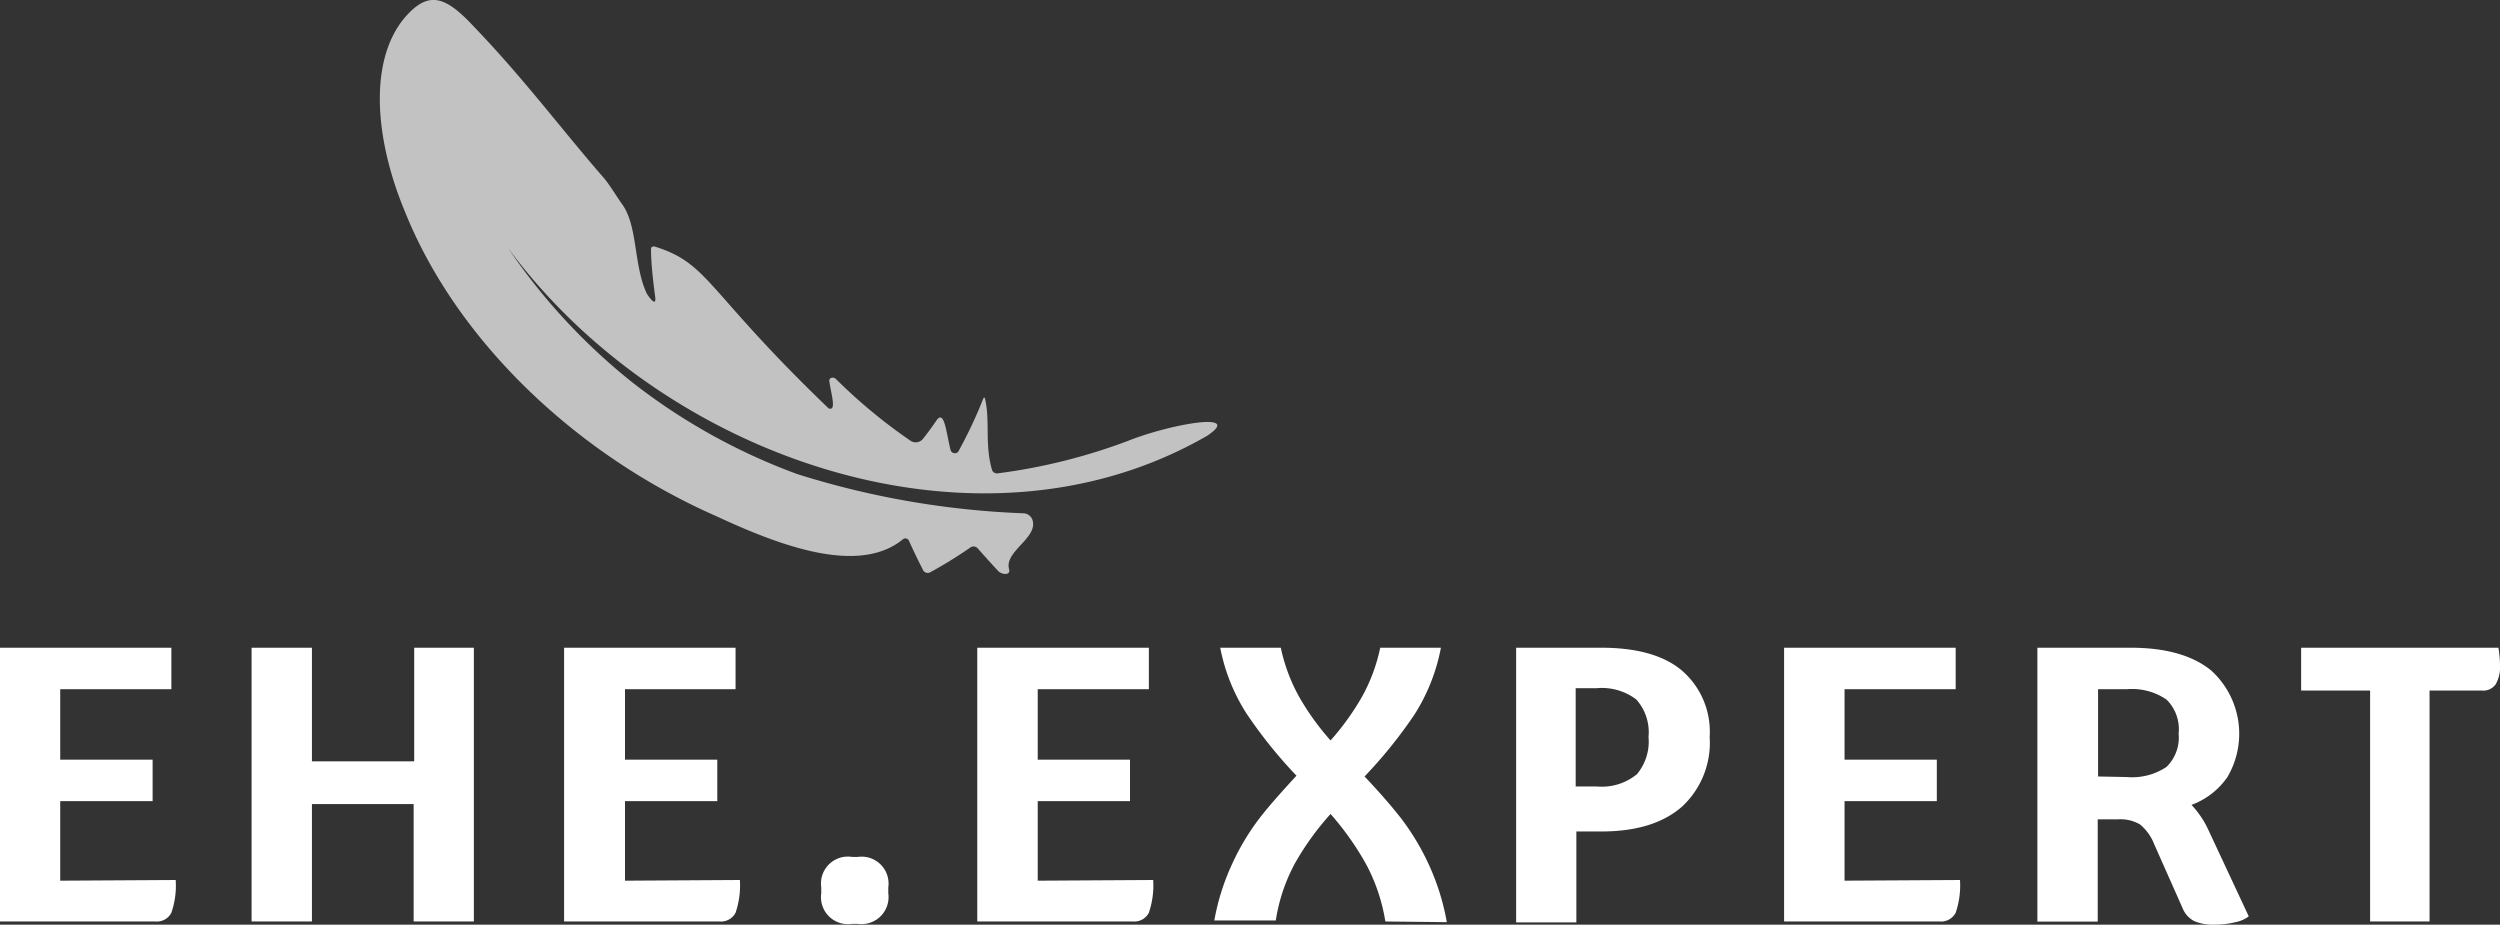 <svg id="b54f2e91-dd93-47d2-ada2-66699083fdb7" data-name="Ebene 1" xmlns="http://www.w3.org/2000/svg" viewBox="0 0 220 81.37">
  <rect x="0" y="0" width="220" height="81.37" fill="#333333" stroke="none"/>
  <defs>
    <style>
      .a4f727ed-a060-450e-8a48-c1eab7a8a021, .b7c52e46-f46d-4b3f-9a25-39ed07a004cb {
        fill: #fff;
      }

      .b7c52e46-f46d-4b3f-9a25-39ed07a004cb {
        opacity: 0.7;
      }
    </style>
  </defs>
  <g>
    <g>
      <path class="a4f727ed-a060-450e-8a48-c1eab7a8a021" d="M15.46,77.44a7.27,7.27,0,0,1-.38,2.88,1.43,1.43,0,0,1-1.41.77H0V57H15.08v3.65H5.3v6.2h8.13v3.65H5.3v7Z"/>
      <path class="a4f727ed-a060-450e-8a48-c1eab7a8a021" d="M41.7,57V81.09H36.4V70.76H27.45V81.09H22.14V57h5.31V67h9V57Z"/>
      <path class="a4f727ed-a060-450e-8a48-c1eab7a8a021" d="M65.11,77.44a7.46,7.46,0,0,1-.38,2.88,1.44,1.44,0,0,1-1.41.77H49.64V57H64.73v3.65H55v6.2h8.12v3.65H55v7Z"/>
      <path class="a4f727ed-a060-450e-8a48-c1eab7a8a021" d="M72.27,78.61v-.52A2.37,2.37,0,0,1,75,75.41h.48a2.37,2.37,0,0,1,2.69,2.68v.52a2.38,2.38,0,0,1-2.69,2.69H75A2.38,2.38,0,0,1,72.27,78.61Z"/>
      <path class="a4f727ed-a060-450e-8a48-c1eab7a8a021" d="M101.48,77.44a7.46,7.46,0,0,1-.38,2.88,1.44,1.44,0,0,1-1.41.77H86V57H101.1v3.65H91.32v6.2h8.12v3.65H91.32v7Z"/>
      <path class="a4f727ed-a060-450e-8a48-c1eab7a8a021" d="M121.91,81.09a16,16,0,0,0-1.67-5,25.33,25.33,0,0,0-3.15-4.46A24.32,24.32,0,0,0,113.94,76a15.49,15.49,0,0,0-1.67,5h-5.41A20.3,20.3,0,0,1,108.44,76a21,21,0,0,1,2.4-4c.88-1.14,2-2.38,3.25-3.74a41.1,41.1,0,0,1-4.39-5.46A16.48,16.48,0,0,1,107.38,57h5.33a15.39,15.39,0,0,0,1.61,4.31,22.56,22.56,0,0,0,2.77,3.85,23.12,23.12,0,0,0,2.77-3.85,15.37,15.37,0,0,0,1.6-4.31h5.34a16.67,16.67,0,0,1-2.32,5.87,41.26,41.26,0,0,1-4.4,5.46c1.29,1.36,2.37,2.6,3.26,3.74a21.54,21.54,0,0,1,2.39,4,20.72,20.72,0,0,1,1.59,5.08Z"/>
      <path class="a4f727ed-a060-450e-8a48-c1eab7a8a021" d="M148,59a7.11,7.11,0,0,1,2.45,5.85A7.66,7.66,0,0,1,148,71q-2.49,2.17-7.08,2.17h-2.2v8h-5.3V57h7.5C144,57,146.39,57.65,148,59Zm-4,9.19a4.48,4.48,0,0,0,1.07-3.34A4.33,4.33,0,0,0,144,61.56a5,5,0,0,0-3.48-1h-1.86v8.65h1.86A4.87,4.87,0,0,0,144,68.17Z"/>
      <path class="a4f727ed-a060-450e-8a48-c1eab7a8a021" d="M172.48,77.44a7.46,7.46,0,0,1-.38,2.88,1.45,1.45,0,0,1-1.42.77H157V57H172.1v3.65h-9.78v6.2h8.12v3.65h-8.12v7Z"/>
      <path class="a4f727ed-a060-450e-8a48-c1eab7a8a021" d="M197.89,80.64a2.87,2.87,0,0,1-1.21.52,7.5,7.5,0,0,1-1.79.21,4.2,4.2,0,0,1-1.79-.31,2.18,2.18,0,0,1-1-1.07l-2.54-5.72a4.21,4.21,0,0,0-1.24-1.72,3.42,3.42,0,0,0-1.93-.45h-1.79v9h-5.31V57h8.2c3.08,0,5.44.66,7.09,2A7.51,7.51,0,0,1,196,68.4a6.62,6.62,0,0,1-3.15,2.43,8.22,8.22,0,0,1,1.55,2.34ZM187.17,68.38a5.44,5.44,0,0,0,3.48-.89,3.61,3.61,0,0,0,1.07-2.93,3.66,3.66,0,0,0-1.07-3,5.37,5.37,0,0,0-3.48-.91h-2.54v7.68Z"/>
      <path class="a4f727ed-a060-450e-8a48-c1eab7a8a021" d="M220,58.5a3.11,3.11,0,0,1-.38,1.72,1.34,1.34,0,0,1-1.2.55H213.8V81.09h-5.23V60.77H202.5V57h17.36A9.54,9.54,0,0,1,220,58.5Z"/>
    </g>
    <path class="b7c52e46-f46d-4b3f-9a25-39ed07a004cb" d="M99.23,38.81a50.84,50.84,0,0,1-11.47,2.85.46.46,0,0,1-.47-.33C86.63,39,87.16,37,86.66,35h-.1a40.84,40.84,0,0,1-2.23,4.74.39.39,0,0,1-.68-.14c-.38-1.5-.53-3.49-1.19-2.67-.47.68-.84,1.19-1.28,1.74a.83.83,0,0,1-1.12.07,46.93,46.93,0,0,1-6.49-5.38c-.24-.24-.64-.12-.59.19.19,1.27.64,2.64-.06,2.39C62.07,25.52,62.44,23.22,57.66,21.71c-.19-.06-.38,0-.37.22,0,1.34.21,3,.38,4.3.06.9-.75-.39-.75-.39-1.18-2.5-.77-5.91-2.17-7.87-.58-.81-1-1.56-1.57-2.26-3.79-4.35-7.06-8.78-11.53-13.42-2.38-2.55-3.85-3.1-5.8-1-3.32,3.57-3.07,10.45-.23,17.3,4.53,11.32,15,21.38,27.45,26.85,5.6,2.6,12.52,5.21,16.41,2a.34.34,0,0,1,.51.15c.42.93.76,1.63,1.23,2.56a.46.46,0,0,0,.64.21,38.07,38.07,0,0,0,3.56-2.2.49.49,0,0,1,.64.12c.57.65,1.18,1.32,1.81,2,.42.35,1.08.3.93-.18-.44-1.56,2.48-2.72,2.08-4.27a.87.87,0,0,0-.82-.66,75.53,75.53,0,0,1-19.9-3.45,53.37,53.37,0,0,1-14.59-8.13A53.36,53.36,0,0,1,44.7,21.81C58.3,40.31,86,50,106.21,38.36,109.54,36.16,103,37.3,99.23,38.81Z"/>
  </g>
</svg>
